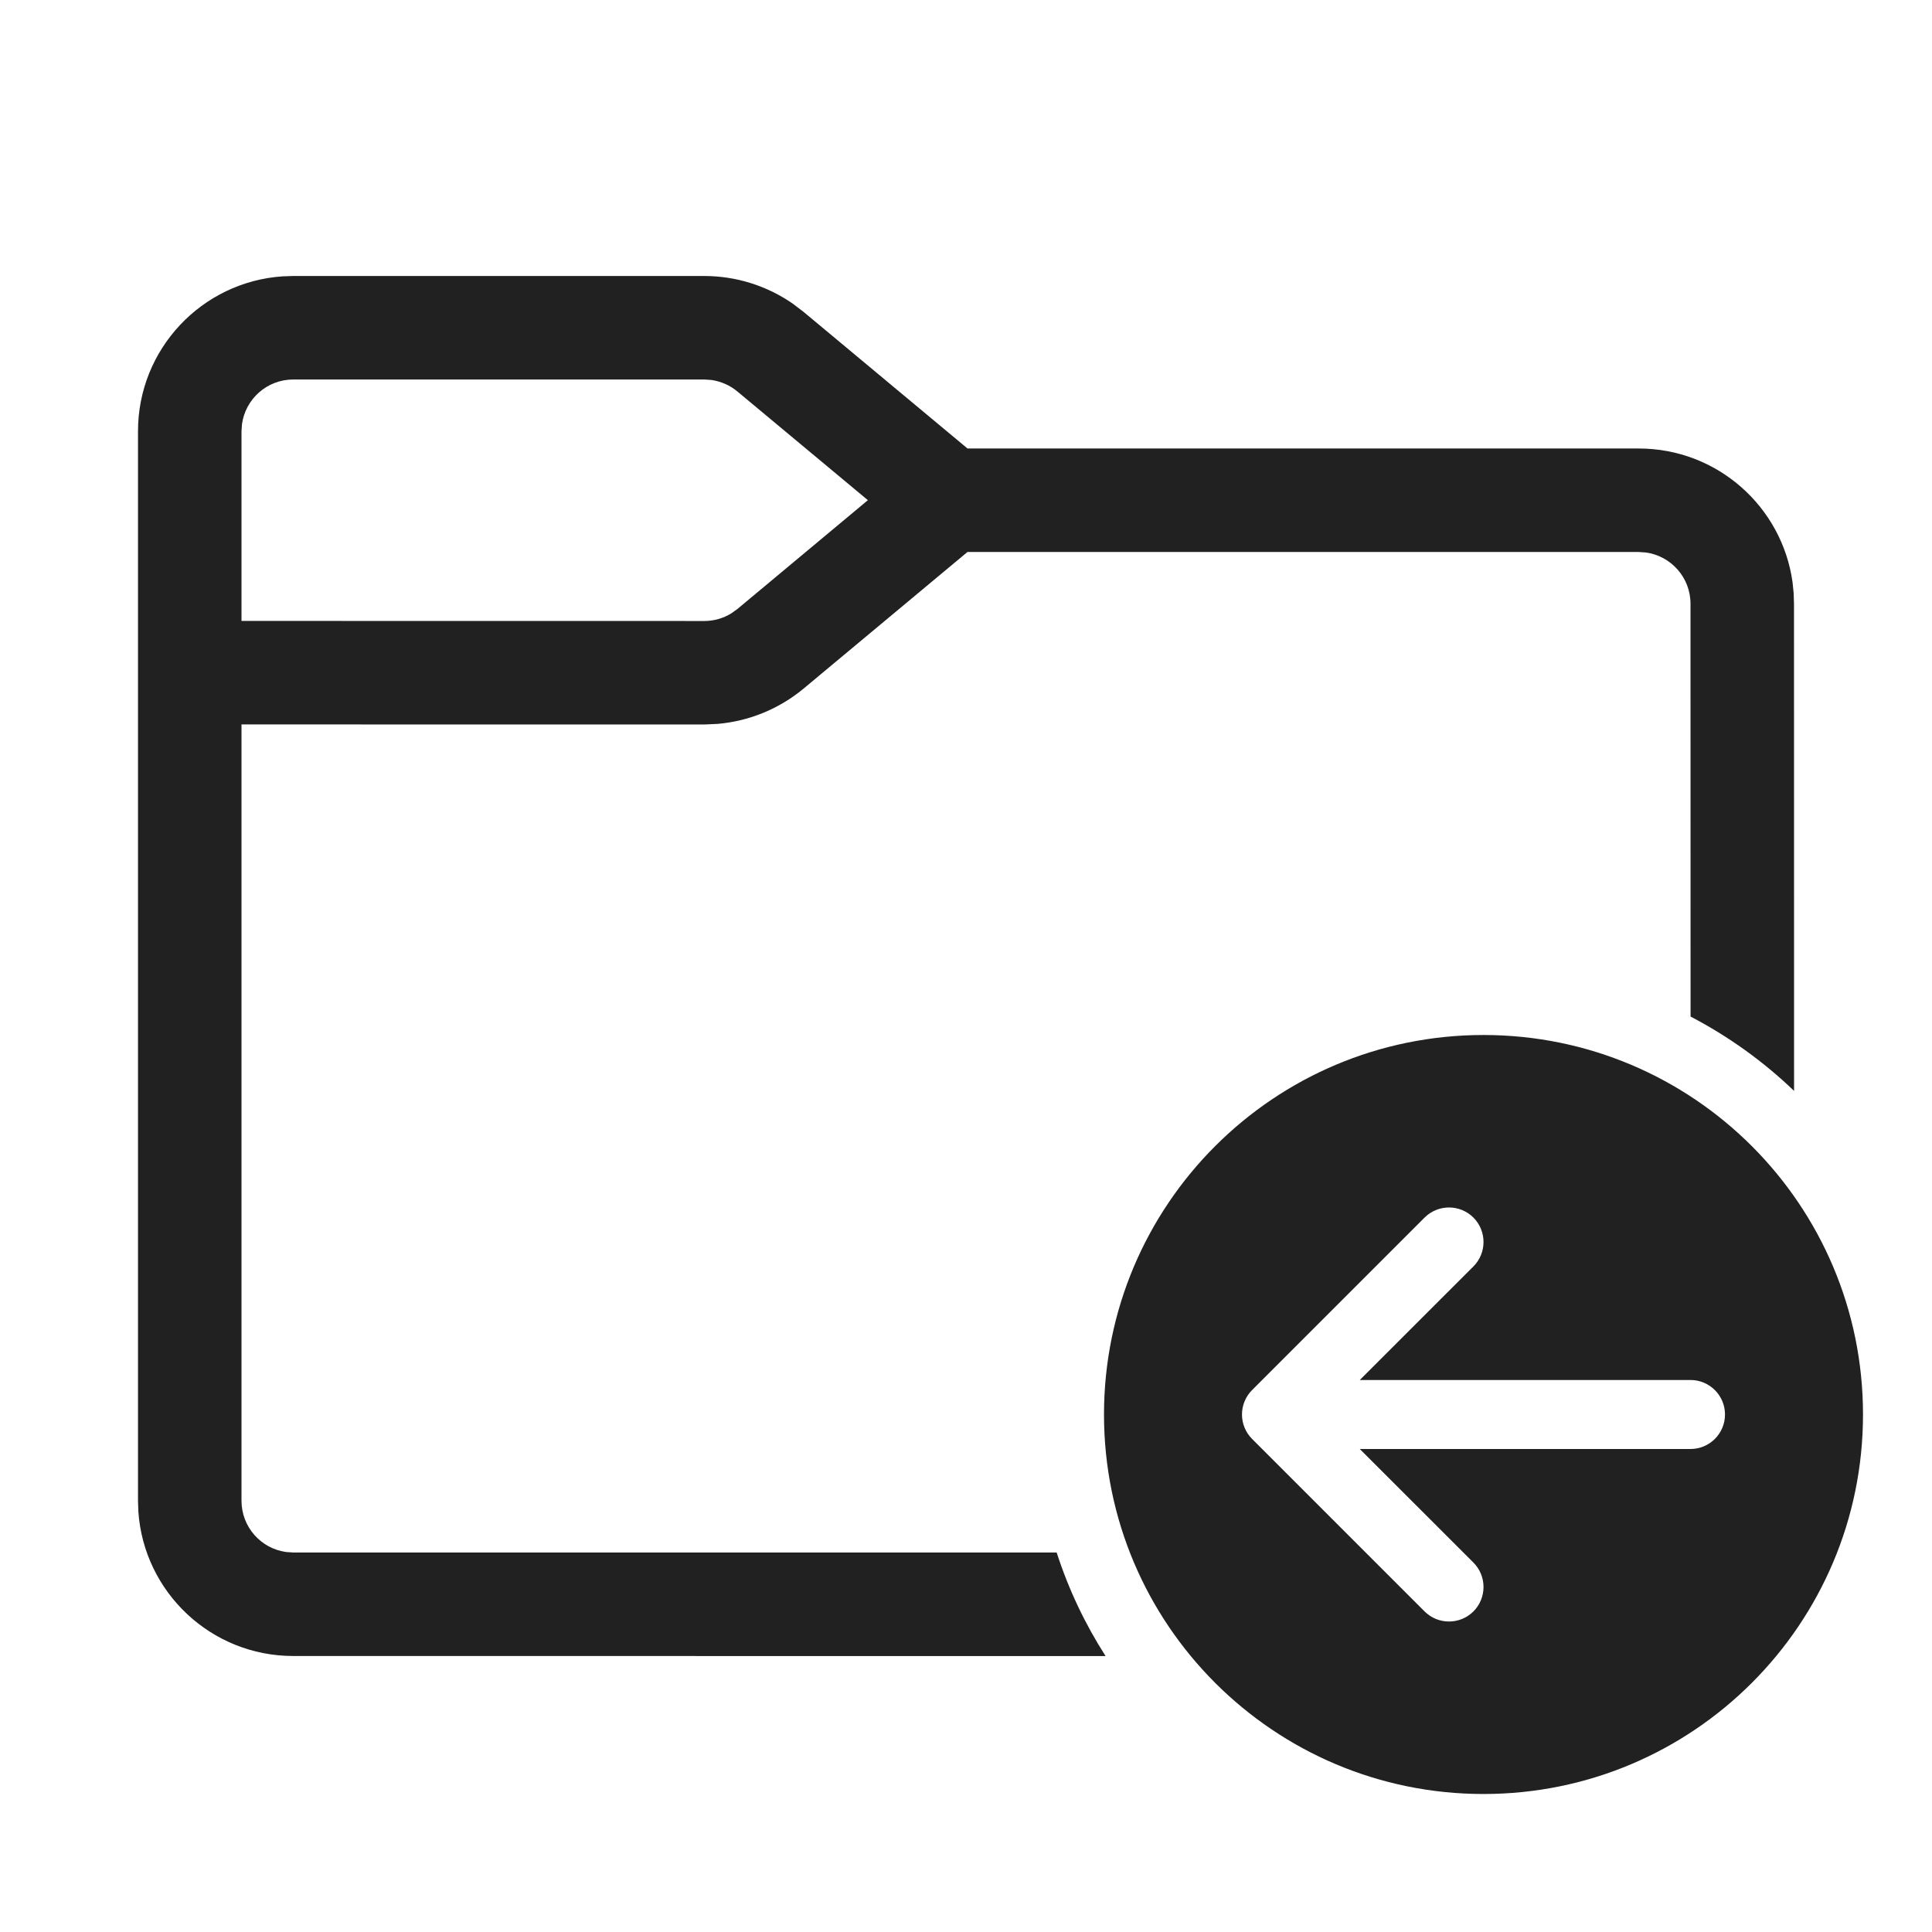<svg width="28" height="28" viewBox="0 0 28 28" fill="none" xmlns="http://www.w3.org/2000/svg">
<path d="M11.491 4.402C11.115 4.141 10.668 4 10.207 4H4.25L4.096 4.005C2.925 4.084 2 5.059 2 6.25V21.75L2.005 21.904C2.084 23.075 3.059 24 4.25 24L16.023 24.001C15.726 23.538 15.486 23.034 15.314 22.5L4.25 22.5L4.148 22.493C3.782 22.444 3.5 22.13 3.5 21.75V10.499L10.207 10.5L10.403 10.491C10.859 10.451 11.293 10.273 11.647 9.979L14.021 8H23.75L23.852 8.007C24.218 8.057 24.5 8.37 24.5 8.75L24.501 14.733C25.052 15.02 25.557 15.384 26.001 15.81L26 8.75L25.995 8.596L25.979 8.438C25.827 7.343 24.887 6.5 23.75 6.5H14.022L11.647 4.521L11.491 4.402ZM4.25 5.5H10.207L10.311 5.507C10.449 5.527 10.579 5.584 10.687 5.674L12.578 7.249L10.687 8.826L10.602 8.887C10.484 8.961 10.347 9 10.207 9L3.5 8.999V6.25L3.507 6.148C3.557 5.782 3.87 5.5 4.25 5.5ZM21.5 26C18.462 26 16 23.538 16 20.5C16 17.462 18.462 15 21.5 15C24.538 15 27 17.462 27 20.5C27 23.538 24.538 26 21.5 26ZM24.5 21C24.776 21 25 20.776 25 20.5C25 20.224 24.776 20 24.5 20H19.707L21.354 18.354C21.549 18.158 21.549 17.842 21.354 17.646C21.158 17.451 20.842 17.451 20.646 17.646L18.146 20.146C17.951 20.342 17.951 20.658 18.146 20.854L20.646 23.354C20.842 23.549 21.158 23.549 21.354 23.354C21.549 23.158 21.549 22.842 21.354 22.646L19.707 21H24.5Z" fill="#212121"/>
</svg>
